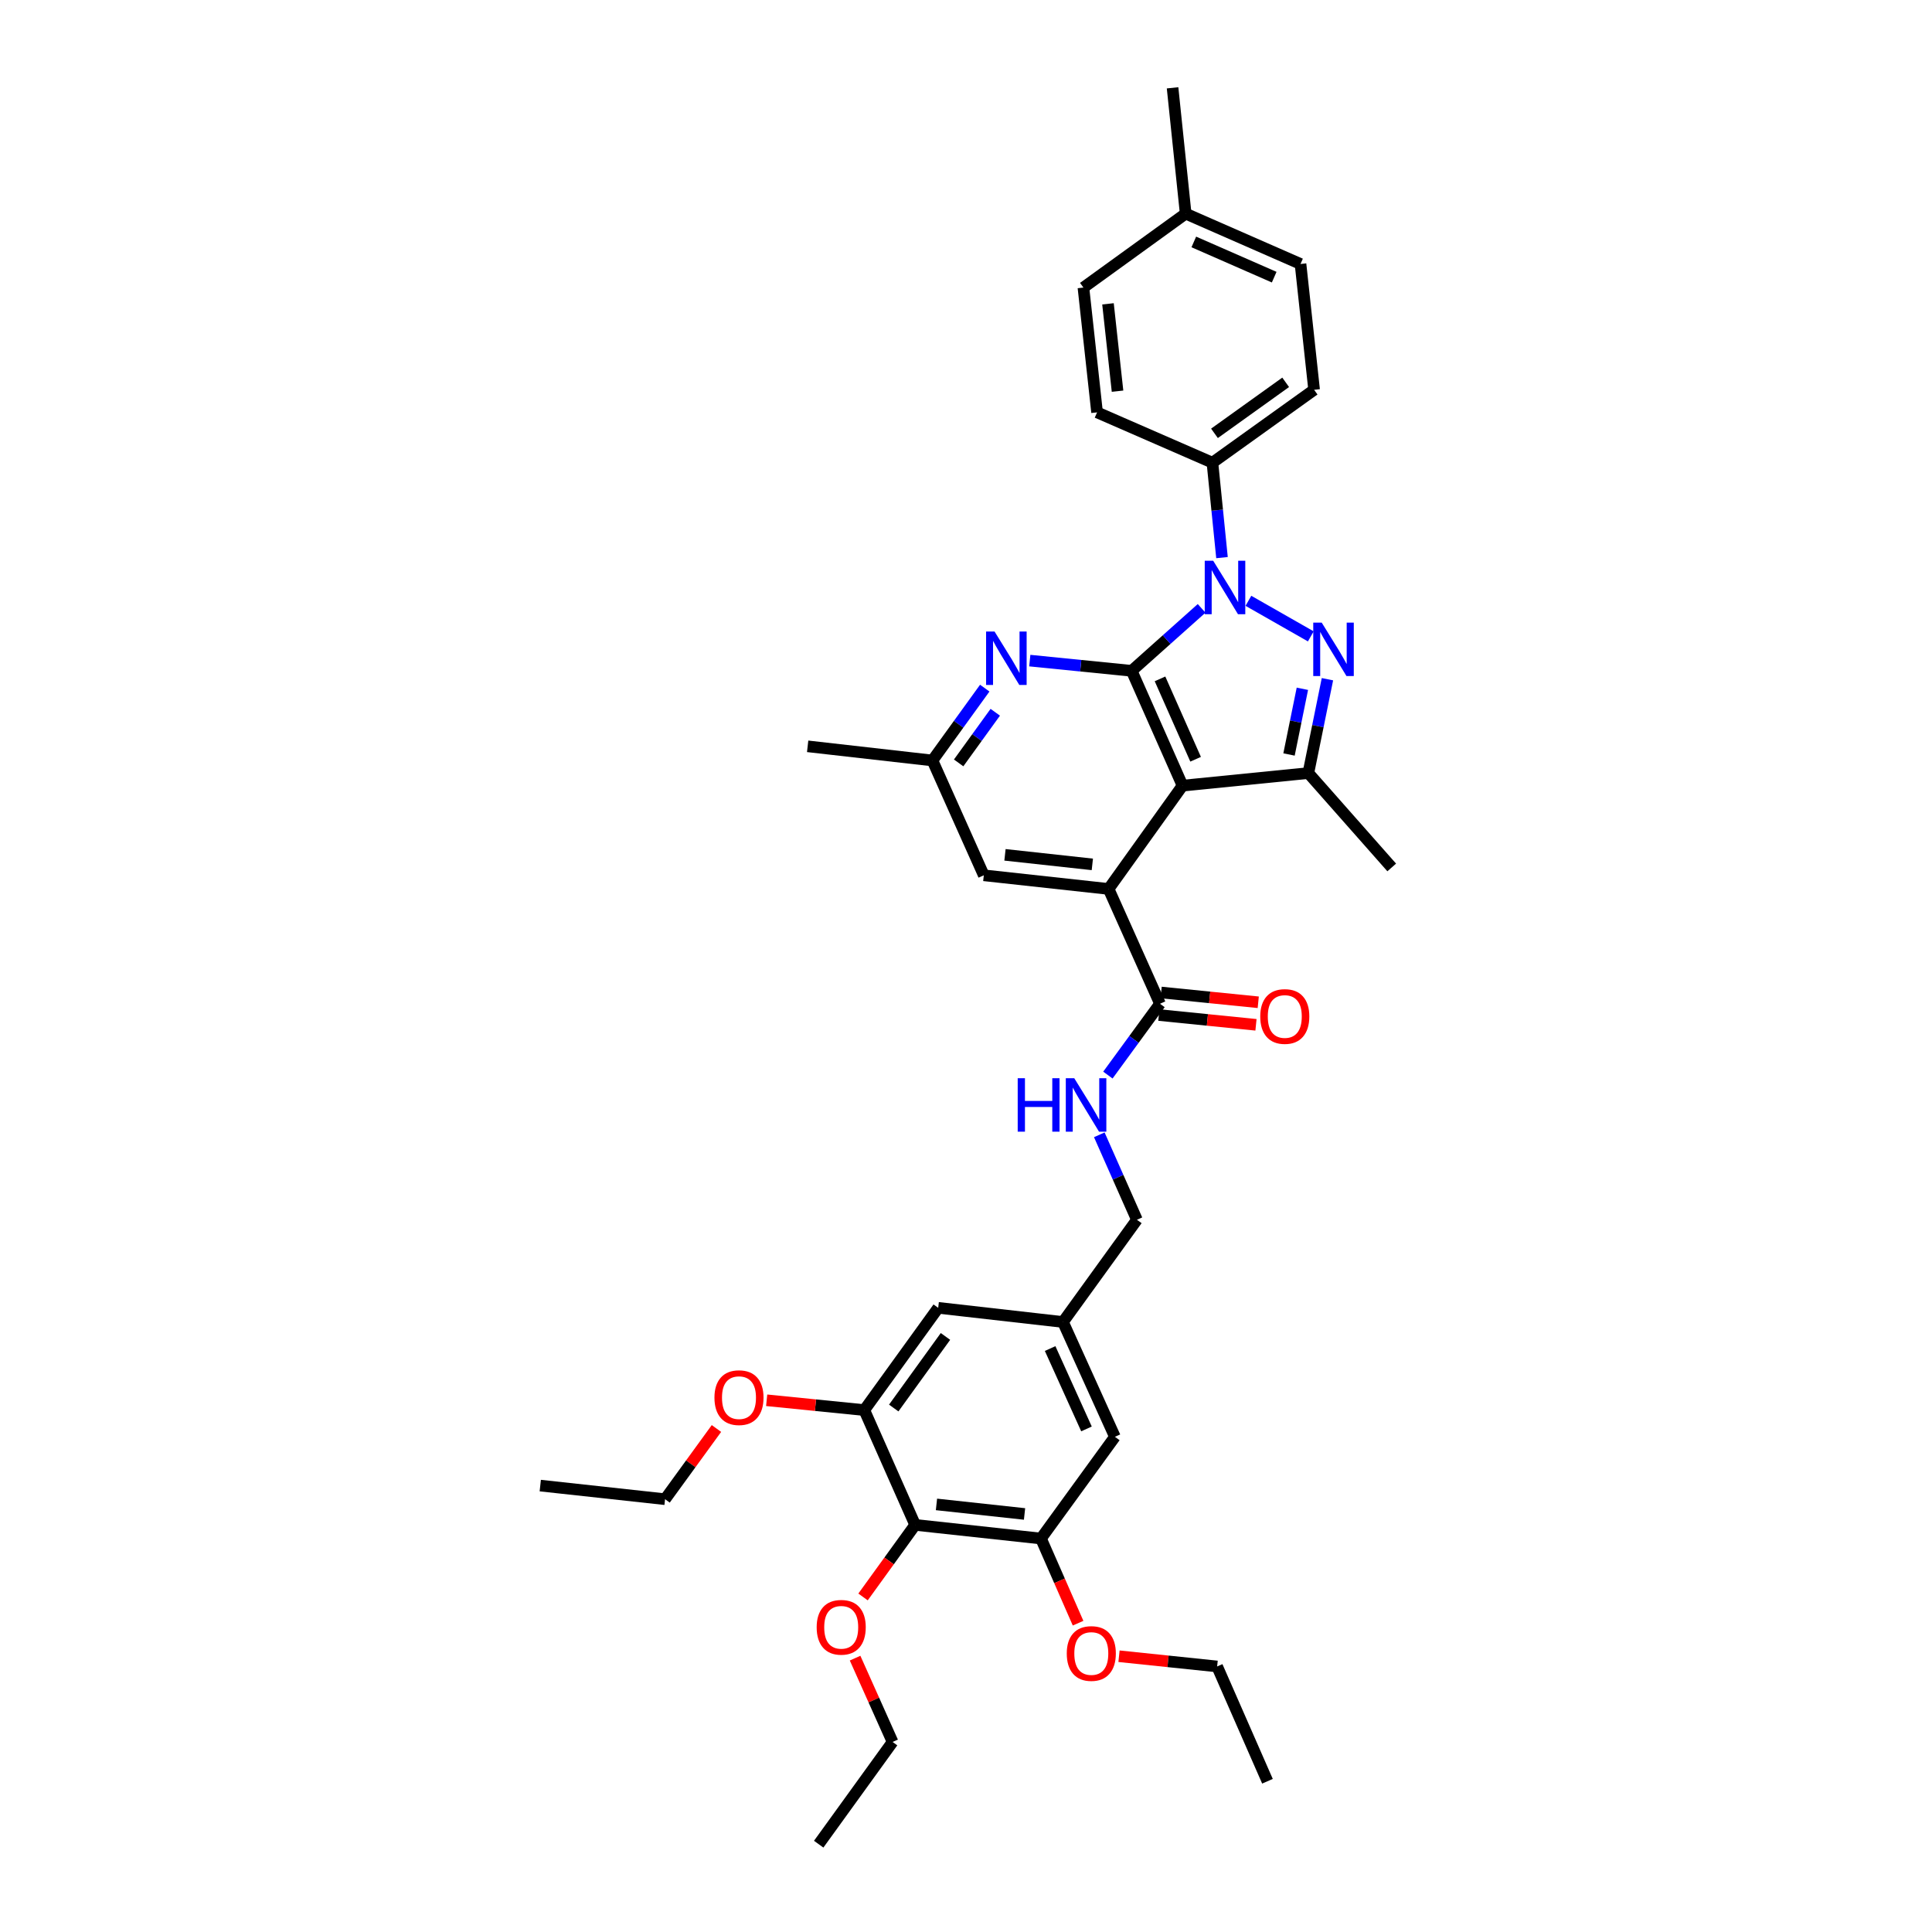<?xml version='1.0' encoding='iso-8859-1'?>
<svg version='1.1' baseProfile='full'
              xmlns='http://www.w3.org/2000/svg'
                      xmlns:rdkit='http://www.rdkit.org/xml'
                      xmlns:xlink='http://www.w3.org/1999/xlink'
                  xml:space='preserve'
width='1000px' height='1000px' viewBox='0 0 1000 1000'>
<!-- END OF HEADER -->
<rect style='opacity:1.0;fill:#FFFFFF;stroke:none' width='1000' height='1000' x='0' y='0'> </rect>
<path class='bond-0' d='M 585.751,347.217 L 603.852,331.053' style='fill:none;fill-rule:evenodd;stroke:#000000;stroke-width:6px;stroke-linecap:butt;stroke-linejoin:miter;stroke-opacity:1' />
<path class='bond-0' d='M 603.852,331.053 L 621.953,314.89' style='fill:none;fill-rule:evenodd;stroke:#0000FF;stroke-width:6px;stroke-linecap:butt;stroke-linejoin:miter;stroke-opacity:1' />
<path class='bond-1' d='M 585.751,347.217 L 612.076,406.649' style='fill:none;fill-rule:evenodd;stroke:#000000;stroke-width:6px;stroke-linecap:butt;stroke-linejoin:miter;stroke-opacity:1' />
<path class='bond-1' d='M 600.419,351.384 L 618.847,392.986' style='fill:none;fill-rule:evenodd;stroke:#000000;stroke-width:6px;stroke-linecap:butt;stroke-linejoin:miter;stroke-opacity:1' />
<path class='bond-5' d='M 585.751,347.217 L 559.383,344.572' style='fill:none;fill-rule:evenodd;stroke:#000000;stroke-width:6px;stroke-linecap:butt;stroke-linejoin:miter;stroke-opacity:1' />
<path class='bond-5' d='M 559.383,344.572 L 533.016,341.927' style='fill:none;fill-rule:evenodd;stroke:#0000FF;stroke-width:6px;stroke-linecap:butt;stroke-linejoin:miter;stroke-opacity:1' />
<path class='bond-2' d='M 646.173,310.978 L 678.466,329.388' style='fill:none;fill-rule:evenodd;stroke:#0000FF;stroke-width:6px;stroke-linecap:butt;stroke-linejoin:miter;stroke-opacity:1' />
<path class='bond-10' d='M 632.504,288.618 L 630.025,264.051' style='fill:none;fill-rule:evenodd;stroke:#0000FF;stroke-width:6px;stroke-linecap:butt;stroke-linejoin:miter;stroke-opacity:1' />
<path class='bond-10' d='M 630.025,264.051 L 627.545,239.485' style='fill:none;fill-rule:evenodd;stroke:#000000;stroke-width:6px;stroke-linecap:butt;stroke-linejoin:miter;stroke-opacity:1' />
<path class='bond-3' d='M 612.076,406.649 L 677.2,400.142' style='fill:none;fill-rule:evenodd;stroke:#000000;stroke-width:6px;stroke-linecap:butt;stroke-linejoin:miter;stroke-opacity:1' />
<path class='bond-4' d='M 612.076,406.649 L 573.806,460.114' style='fill:none;fill-rule:evenodd;stroke:#000000;stroke-width:6px;stroke-linecap:butt;stroke-linejoin:miter;stroke-opacity:1' />
<path class='bond-36' d='M 687.081,351.56 L 682.141,375.851' style='fill:none;fill-rule:evenodd;stroke:#0000FF;stroke-width:6px;stroke-linecap:butt;stroke-linejoin:miter;stroke-opacity:1' />
<path class='bond-36' d='M 682.141,375.851 L 677.2,400.142' style='fill:none;fill-rule:evenodd;stroke:#000000;stroke-width:6px;stroke-linecap:butt;stroke-linejoin:miter;stroke-opacity:1' />
<path class='bond-36' d='M 674.11,356.511 L 670.652,373.515' style='fill:none;fill-rule:evenodd;stroke:#0000FF;stroke-width:6px;stroke-linecap:butt;stroke-linejoin:miter;stroke-opacity:1' />
<path class='bond-36' d='M 670.652,373.515 L 667.194,390.518' style='fill:none;fill-rule:evenodd;stroke:#000000;stroke-width:6px;stroke-linecap:butt;stroke-linejoin:miter;stroke-opacity:1' />
<path class='bond-24' d='M 677.2,400.142 L 720.356,448.99' style='fill:none;fill-rule:evenodd;stroke:#000000;stroke-width:6px;stroke-linecap:butt;stroke-linejoin:miter;stroke-opacity:1' />
<path class='bond-6' d='M 573.806,460.114 L 600.412,519.546' style='fill:none;fill-rule:evenodd;stroke:#000000;stroke-width:6px;stroke-linecap:butt;stroke-linejoin:miter;stroke-opacity:1' />
<path class='bond-37' d='M 573.806,460.114 L 509.216,453.054' style='fill:none;fill-rule:evenodd;stroke:#000000;stroke-width:6px;stroke-linecap:butt;stroke-linejoin:miter;stroke-opacity:1' />
<path class='bond-37' d='M 565.391,447.401 L 520.178,442.459' style='fill:none;fill-rule:evenodd;stroke:#000000;stroke-width:6px;stroke-linecap:butt;stroke-linejoin:miter;stroke-opacity:1' />
<path class='bond-13' d='M 509.709,356.177 L 496.169,374.9' style='fill:none;fill-rule:evenodd;stroke:#0000FF;stroke-width:6px;stroke-linecap:butt;stroke-linejoin:miter;stroke-opacity:1' />
<path class='bond-13' d='M 496.169,374.9 L 482.63,393.622' style='fill:none;fill-rule:evenodd;stroke:#000000;stroke-width:6px;stroke-linecap:butt;stroke-linejoin:miter;stroke-opacity:1' />
<path class='bond-13' d='M 515.147,368.663 L 505.669,381.769' style='fill:none;fill-rule:evenodd;stroke:#0000FF;stroke-width:6px;stroke-linecap:butt;stroke-linejoin:miter;stroke-opacity:1' />
<path class='bond-13' d='M 505.669,381.769 L 496.191,394.875' style='fill:none;fill-rule:evenodd;stroke:#000000;stroke-width:6px;stroke-linecap:butt;stroke-linejoin:miter;stroke-opacity:1' />
<path class='bond-11' d='M 600.412,519.546 L 586.926,538.004' style='fill:none;fill-rule:evenodd;stroke:#000000;stroke-width:6px;stroke-linecap:butt;stroke-linejoin:miter;stroke-opacity:1' />
<path class='bond-11' d='M 586.926,538.004 L 573.44,556.462' style='fill:none;fill-rule:evenodd;stroke:#0000FF;stroke-width:6px;stroke-linecap:butt;stroke-linejoin:miter;stroke-opacity:1' />
<path class='bond-17' d='M 599.824,525.378 L 624.957,527.91' style='fill:none;fill-rule:evenodd;stroke:#000000;stroke-width:6px;stroke-linecap:butt;stroke-linejoin:miter;stroke-opacity:1' />
<path class='bond-17' d='M 624.957,527.91 L 650.091,530.442' style='fill:none;fill-rule:evenodd;stroke:#FF0000;stroke-width:6px;stroke-linecap:butt;stroke-linejoin:miter;stroke-opacity:1' />
<path class='bond-17' d='M 600.999,513.713 L 626.132,516.245' style='fill:none;fill-rule:evenodd;stroke:#000000;stroke-width:6px;stroke-linecap:butt;stroke-linejoin:miter;stroke-opacity:1' />
<path class='bond-17' d='M 626.132,516.245 L 651.266,518.777' style='fill:none;fill-rule:evenodd;stroke:#FF0000;stroke-width:6px;stroke-linecap:butt;stroke-linejoin:miter;stroke-opacity:1' />
<path class='bond-7' d='M 473.681,789.277 L 538.805,796.337' style='fill:none;fill-rule:evenodd;stroke:#000000;stroke-width:6px;stroke-linecap:butt;stroke-linejoin:miter;stroke-opacity:1' />
<path class='bond-7' d='M 484.713,778.681 L 530.3,783.623' style='fill:none;fill-rule:evenodd;stroke:#000000;stroke-width:6px;stroke-linecap:butt;stroke-linejoin:miter;stroke-opacity:1' />
<path class='bond-21' d='M 473.681,789.277 L 460.194,807.928' style='fill:none;fill-rule:evenodd;stroke:#000000;stroke-width:6px;stroke-linecap:butt;stroke-linejoin:miter;stroke-opacity:1' />
<path class='bond-21' d='M 460.194,807.928 L 446.707,826.579' style='fill:none;fill-rule:evenodd;stroke:#FF0000;stroke-width:6px;stroke-linecap:butt;stroke-linejoin:miter;stroke-opacity:1' />
<path class='bond-39' d='M 473.681,789.277 L 447.355,729.858' style='fill:none;fill-rule:evenodd;stroke:#000000;stroke-width:6px;stroke-linecap:butt;stroke-linejoin:miter;stroke-opacity:1' />
<path class='bond-8' d='M 538.805,796.337 L 577.075,743.692' style='fill:none;fill-rule:evenodd;stroke:#000000;stroke-width:6px;stroke-linecap:butt;stroke-linejoin:miter;stroke-opacity:1' />
<path class='bond-22' d='M 538.805,796.337 L 548.409,818.247' style='fill:none;fill-rule:evenodd;stroke:#000000;stroke-width:6px;stroke-linecap:butt;stroke-linejoin:miter;stroke-opacity:1' />
<path class='bond-22' d='M 548.409,818.247 L 558.013,840.156' style='fill:none;fill-rule:evenodd;stroke:#FF0000;stroke-width:6px;stroke-linecap:butt;stroke-linejoin:miter;stroke-opacity:1' />
<path class='bond-9' d='M 447.355,729.858 L 485.613,676.933' style='fill:none;fill-rule:evenodd;stroke:#000000;stroke-width:6px;stroke-linecap:butt;stroke-linejoin:miter;stroke-opacity:1' />
<path class='bond-9' d='M 462.595,728.788 L 489.375,691.74' style='fill:none;fill-rule:evenodd;stroke:#000000;stroke-width:6px;stroke-linecap:butt;stroke-linejoin:miter;stroke-opacity:1' />
<path class='bond-23' d='M 447.355,729.858 L 422.092,727.319' style='fill:none;fill-rule:evenodd;stroke:#000000;stroke-width:6px;stroke-linecap:butt;stroke-linejoin:miter;stroke-opacity:1' />
<path class='bond-23' d='M 422.092,727.319 L 396.828,724.779' style='fill:none;fill-rule:evenodd;stroke:#FF0000;stroke-width:6px;stroke-linecap:butt;stroke-linejoin:miter;stroke-opacity:1' />
<path class='bond-18' d='M 627.545,239.485 L 680.183,201.761' style='fill:none;fill-rule:evenodd;stroke:#000000;stroke-width:6px;stroke-linecap:butt;stroke-linejoin:miter;stroke-opacity:1' />
<path class='bond-18' d='M 628.612,224.297 L 665.459,197.891' style='fill:none;fill-rule:evenodd;stroke:#000000;stroke-width:6px;stroke-linecap:butt;stroke-linejoin:miter;stroke-opacity:1' />
<path class='bond-19' d='M 627.545,239.485 L 567.84,213.439' style='fill:none;fill-rule:evenodd;stroke:#000000;stroke-width:6px;stroke-linecap:butt;stroke-linejoin:miter;stroke-opacity:1' />
<path class='bond-20' d='M 568.993,587.376 L 578.73,609.362' style='fill:none;fill-rule:evenodd;stroke:#0000FF;stroke-width:6px;stroke-linecap:butt;stroke-linejoin:miter;stroke-opacity:1' />
<path class='bond-20' d='M 578.73,609.362 L 588.467,631.349' style='fill:none;fill-rule:evenodd;stroke:#000000;stroke-width:6px;stroke-linecap:butt;stroke-linejoin:miter;stroke-opacity:1' />
<path class='bond-12' d='M 509.216,453.054 L 482.63,393.622' style='fill:none;fill-rule:evenodd;stroke:#000000;stroke-width:6px;stroke-linecap:butt;stroke-linejoin:miter;stroke-opacity:1' />
<path class='bond-28' d='M 482.63,393.622 L 418.04,386.295' style='fill:none;fill-rule:evenodd;stroke:#000000;stroke-width:6px;stroke-linecap:butt;stroke-linejoin:miter;stroke-opacity:1' />
<path class='bond-14' d='M 485.613,676.933 L 550.196,684.261' style='fill:none;fill-rule:evenodd;stroke:#000000;stroke-width:6px;stroke-linecap:butt;stroke-linejoin:miter;stroke-opacity:1' />
<path class='bond-15' d='M 577.075,743.692 L 550.196,684.261' style='fill:none;fill-rule:evenodd;stroke:#000000;stroke-width:6px;stroke-linecap:butt;stroke-linejoin:miter;stroke-opacity:1' />
<path class='bond-15' d='M 562.362,739.608 L 543.546,698.006' style='fill:none;fill-rule:evenodd;stroke:#000000;stroke-width:6px;stroke-linecap:butt;stroke-linejoin:miter;stroke-opacity:1' />
<path class='bond-16' d='M 550.196,684.261 L 588.467,631.349' style='fill:none;fill-rule:evenodd;stroke:#000000;stroke-width:6px;stroke-linecap:butt;stroke-linejoin:miter;stroke-opacity:1' />
<path class='bond-26' d='M 680.183,201.761 L 673.143,136.631' style='fill:none;fill-rule:evenodd;stroke:#000000;stroke-width:6px;stroke-linecap:butt;stroke-linejoin:miter;stroke-opacity:1' />
<path class='bond-25' d='M 567.84,213.439 L 560.78,148.849' style='fill:none;fill-rule:evenodd;stroke:#000000;stroke-width:6px;stroke-linecap:butt;stroke-linejoin:miter;stroke-opacity:1' />
<path class='bond-25' d='M 578.435,202.477 L 573.493,157.264' style='fill:none;fill-rule:evenodd;stroke:#000000;stroke-width:6px;stroke-linecap:butt;stroke-linejoin:miter;stroke-opacity:1' />
<path class='bond-29' d='M 442.591,858.25 L 452.297,879.942' style='fill:none;fill-rule:evenodd;stroke:#FF0000;stroke-width:6px;stroke-linecap:butt;stroke-linejoin:miter;stroke-opacity:1' />
<path class='bond-29' d='M 452.297,879.942 L 462.003,901.633' style='fill:none;fill-rule:evenodd;stroke:#000000;stroke-width:6px;stroke-linecap:butt;stroke-linejoin:miter;stroke-opacity:1' />
<path class='bond-30' d='M 579.194,857.263 L 604.591,859.909' style='fill:none;fill-rule:evenodd;stroke:#FF0000;stroke-width:6px;stroke-linecap:butt;stroke-linejoin:miter;stroke-opacity:1' />
<path class='bond-30' d='M 604.591,859.909 L 629.987,862.555' style='fill:none;fill-rule:evenodd;stroke:#000000;stroke-width:6px;stroke-linecap:butt;stroke-linejoin:miter;stroke-opacity:1' />
<path class='bond-31' d='M 370.835,739.386 L 357.534,757.685' style='fill:none;fill-rule:evenodd;stroke:#FF0000;stroke-width:6px;stroke-linecap:butt;stroke-linejoin:miter;stroke-opacity:1' />
<path class='bond-31' d='M 357.534,757.685 L 344.234,775.984' style='fill:none;fill-rule:evenodd;stroke:#000000;stroke-width:6px;stroke-linecap:butt;stroke-linejoin:miter;stroke-opacity:1' />
<path class='bond-27' d='M 560.78,148.849 L 613.705,110.578' style='fill:none;fill-rule:evenodd;stroke:#000000;stroke-width:6px;stroke-linecap:butt;stroke-linejoin:miter;stroke-opacity:1' />
<path class='bond-38' d='M 673.143,136.631 L 613.705,110.578' style='fill:none;fill-rule:evenodd;stroke:#000000;stroke-width:6px;stroke-linecap:butt;stroke-linejoin:miter;stroke-opacity:1' />
<path class='bond-38' d='M 659.521,143.46 L 617.914,125.224' style='fill:none;fill-rule:evenodd;stroke:#000000;stroke-width:6px;stroke-linecap:butt;stroke-linejoin:miter;stroke-opacity:1' />
<path class='bond-32' d='M 613.705,110.578 L 606.918,45.455' style='fill:none;fill-rule:evenodd;stroke:#000000;stroke-width:6px;stroke-linecap:butt;stroke-linejoin:miter;stroke-opacity:1' />
<path class='bond-34' d='M 462.003,901.633 L 423.752,954.545' style='fill:none;fill-rule:evenodd;stroke:#000000;stroke-width:6px;stroke-linecap:butt;stroke-linejoin:miter;stroke-opacity:1' />
<path class='bond-33' d='M 629.987,862.555 L 656.04,921.974' style='fill:none;fill-rule:evenodd;stroke:#000000;stroke-width:6px;stroke-linecap:butt;stroke-linejoin:miter;stroke-opacity:1' />
<path class='bond-35' d='M 344.234,775.984 L 279.644,768.937' style='fill:none;fill-rule:evenodd;stroke:#000000;stroke-width:6px;stroke-linecap:butt;stroke-linejoin:miter;stroke-opacity:1' />
<path  class='atom-1' d='M 627.949 290.241
L 637.015 304.895
Q 637.914 306.341, 639.36 308.959
Q 640.806 311.578, 640.884 311.734
L 640.884 290.241
L 644.557 290.241
L 644.557 317.908
L 640.766 317.908
L 631.036 301.886
Q 629.903 300.01, 628.691 297.861
Q 627.519 295.712, 627.167 295.047
L 627.167 317.908
L 623.572 317.908
L 623.572 290.241
L 627.949 290.241
' fill='#0000FF'/>
<path  class='atom-3' d='M 684.111 322.259
L 693.177 336.913
Q 694.076 338.359, 695.522 340.977
Q 696.968 343.596, 697.046 343.752
L 697.046 322.259
L 700.719 322.259
L 700.719 349.926
L 696.928 349.926
L 687.198 333.904
Q 686.065 332.029, 684.853 329.879
Q 683.681 327.73, 683.329 327.066
L 683.329 349.926
L 679.734 349.926
L 679.734 322.259
L 684.111 322.259
' fill='#0000FF'/>
<path  class='atom-6' d='M 514.778 326.877
L 523.844 341.531
Q 524.743 342.977, 526.189 345.595
Q 527.635 348.213, 527.713 348.37
L 527.713 326.877
L 531.386 326.877
L 531.386 354.544
L 527.596 354.544
L 517.865 338.522
Q 516.732 336.646, 515.521 334.497
Q 514.348 332.348, 513.997 331.683
L 513.997 354.544
L 510.401 354.544
L 510.401 326.877
L 514.778 326.877
' fill='#0000FF'/>
<path  class='atom-12' d='M 526.762 558.083
L 530.514 558.083
L 530.514 569.846
L 544.66 569.846
L 544.66 558.083
L 548.411 558.083
L 548.411 585.751
L 544.66 585.751
L 544.66 572.972
L 530.514 572.972
L 530.514 585.751
L 526.762 585.751
L 526.762 558.083
' fill='#0000FF'/>
<path  class='atom-12' d='M 556.032 558.083
L 565.098 572.738
Q 565.997 574.184, 567.443 576.802
Q 568.888 579.42, 568.967 579.576
L 568.967 558.083
L 572.64 558.083
L 572.64 585.751
L 568.849 585.751
L 559.119 569.729
Q 557.986 567.853, 556.774 565.704
Q 555.602 563.554, 555.25 562.89
L 555.25 585.751
L 551.655 585.751
L 551.655 558.083
L 556.032 558.083
' fill='#0000FF'/>
<path  class='atom-18' d='M 652.301 526.13
Q 652.301 519.487, 655.584 515.775
Q 658.866 512.062, 665.001 512.062
Q 671.137 512.062, 674.419 515.775
Q 677.702 519.487, 677.702 526.13
Q 677.702 532.852, 674.38 536.681
Q 671.059 540.472, 665.001 540.472
Q 658.905 540.472, 655.584 536.681
Q 652.301 532.891, 652.301 526.13
M 665.001 537.346
Q 669.222 537.346, 671.488 534.532
Q 673.794 531.679, 673.794 526.13
Q 673.794 520.698, 671.488 517.963
Q 669.222 515.188, 665.001 515.188
Q 660.781 515.188, 658.475 517.924
Q 656.209 520.659, 656.209 526.13
Q 656.209 531.719, 658.475 534.532
Q 660.781 537.346, 665.001 537.346
' fill='#FF0000'/>
<path  class='atom-22' d='M 422.71 842.28
Q 422.71 835.637, 425.992 831.924
Q 429.275 828.212, 435.41 828.212
Q 441.545 828.212, 444.828 831.924
Q 448.111 835.637, 448.111 842.28
Q 448.111 849.002, 444.789 852.831
Q 441.467 856.622, 435.41 856.622
Q 429.314 856.622, 425.992 852.831
Q 422.71 849.041, 422.71 842.28
M 435.41 853.496
Q 439.631 853.496, 441.897 850.682
Q 444.203 847.829, 444.203 842.28
Q 444.203 836.848, 441.897 834.113
Q 439.631 831.338, 435.41 831.338
Q 431.19 831.338, 428.884 834.074
Q 426.618 836.809, 426.618 842.28
Q 426.618 847.868, 428.884 850.682
Q 431.19 853.496, 435.41 853.496
' fill='#FF0000'/>
<path  class='atom-23' d='M 552.156 855.847
Q 552.156 849.203, 555.439 845.491
Q 558.722 841.779, 564.857 841.779
Q 570.992 841.779, 574.275 845.491
Q 577.557 849.203, 577.557 855.847
Q 577.557 862.568, 574.236 866.398
Q 570.914 870.188, 564.857 870.188
Q 558.761 870.188, 555.439 866.398
Q 552.156 862.607, 552.156 855.847
M 564.857 867.062
Q 569.077 867.062, 571.344 864.249
Q 573.65 861.396, 573.65 855.847
Q 573.65 850.415, 571.344 847.679
Q 569.077 844.905, 564.857 844.905
Q 560.636 844.905, 558.331 847.64
Q 556.064 850.376, 556.064 855.847
Q 556.064 861.435, 558.331 864.249
Q 560.636 867.062, 564.857 867.062
' fill='#FF0000'/>
<path  class='atom-24' d='M 369.798 723.417
Q 369.798 716.774, 373.08 713.061
Q 376.363 709.349, 382.498 709.349
Q 388.633 709.349, 391.916 713.061
Q 395.199 716.774, 395.199 723.417
Q 395.199 730.138, 391.877 733.968
Q 388.555 737.759, 382.498 737.759
Q 376.402 737.759, 373.08 733.968
Q 369.798 730.178, 369.798 723.417
M 382.498 734.632
Q 386.719 734.632, 388.985 731.819
Q 391.291 728.966, 391.291 723.417
Q 391.291 717.985, 388.985 715.25
Q 386.719 712.475, 382.498 712.475
Q 378.278 712.475, 375.972 715.211
Q 373.706 717.946, 373.706 723.417
Q 373.706 729.005, 375.972 731.819
Q 378.278 734.632, 382.498 734.632
' fill='#FF0000'/>
</svg>
